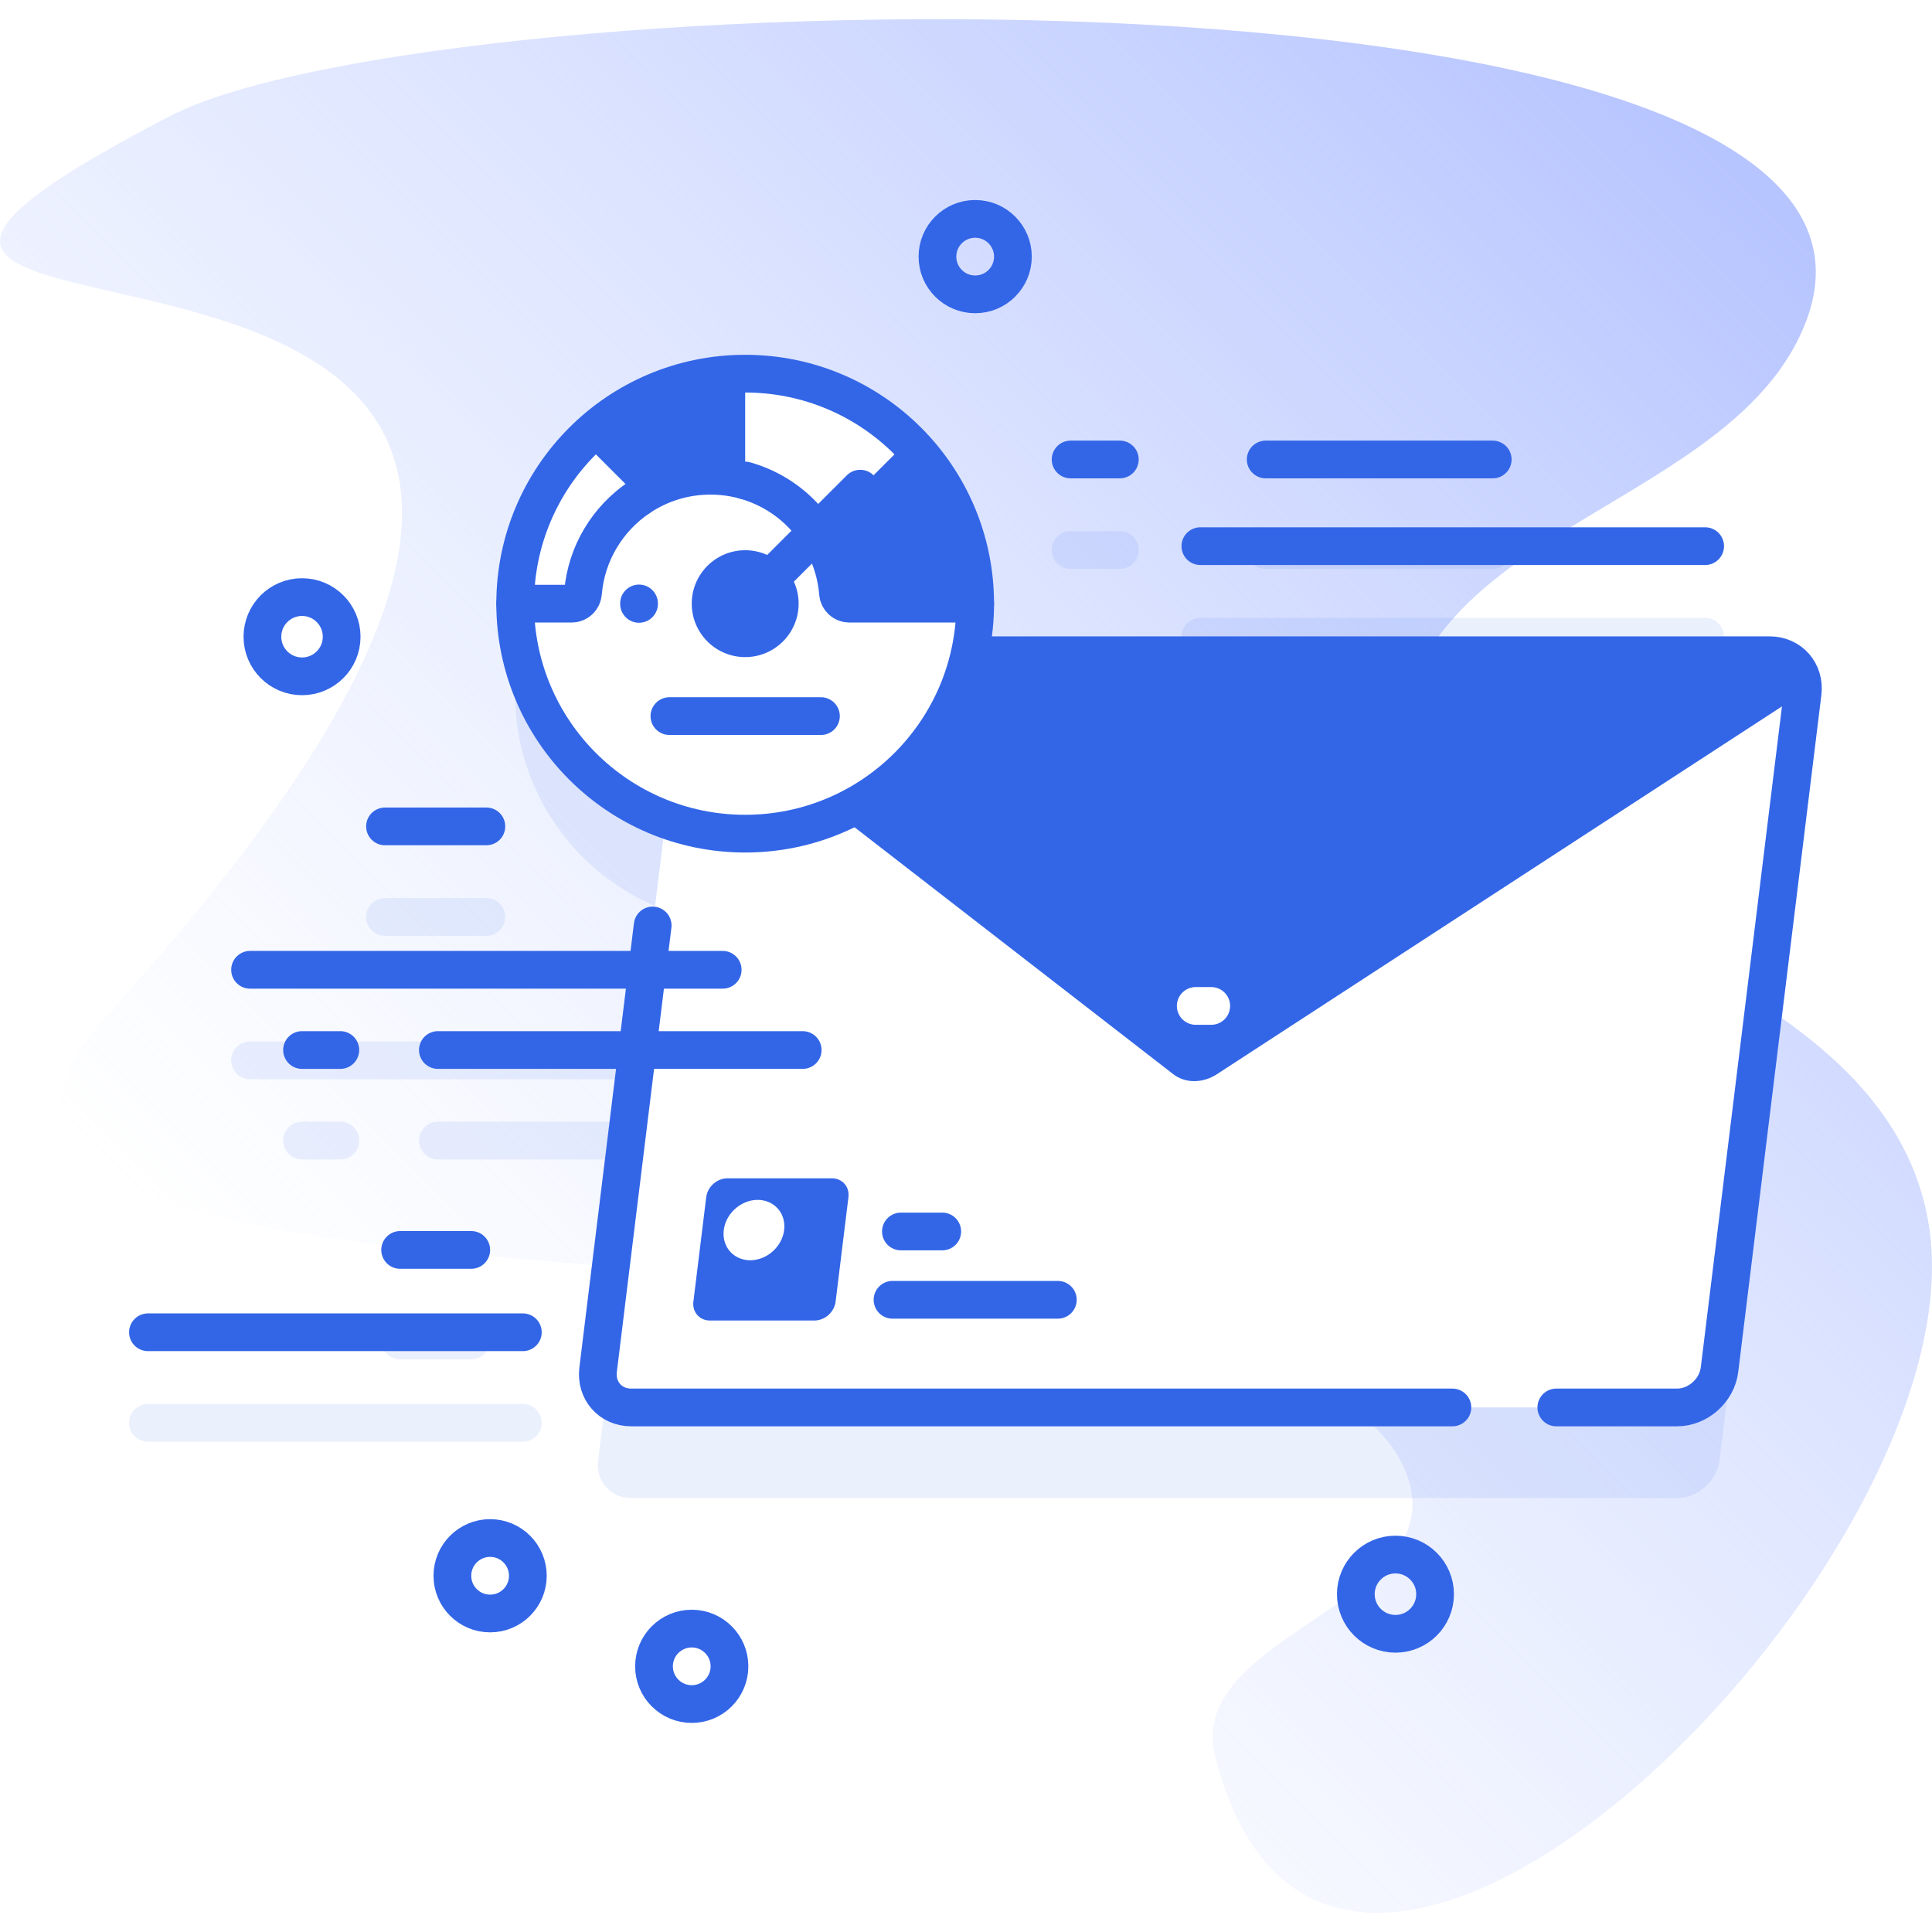 <?xml version="1.0" encoding="UTF-8"?> <svg xmlns="http://www.w3.org/2000/svg" xmlns:xlink="http://www.w3.org/1999/xlink" version="1.1" width="200" height="200" x="0" y="0" viewBox="0 0 512 512" style="enable-background:new 0 0 512 512" xml:space="preserve" class=""><defs><linearGradient id="a" x1="99.56" x2="453.073" y1="384.708" y2="31.195" gradientUnits="userSpaceOnUse"><stop offset="0" style="stop-color:#D1DDFF;stop-opacity:0" stop-color="#d1ddff;stop-opacity:0"></stop><stop offset="1" style="stop-color:#B6C4FF" stop-color="#b6c4ff"></stop></linearGradient></defs><g><linearGradient id="a" x1="99.56" x2="453.073" y1="384.708" y2="31.195" gradientUnits="userSpaceOnUse"><stop offset="0" style="stop-color:#D1DDFF;stop-opacity:0" stop-color="#d1ddff;stop-opacity:0"></stop><stop offset="1" style="stop-color:#B6C4FF" stop-color="#b6c4ff"></stop></linearGradient><path d="M511.446 326.689c-10.581-82.128-157.986-85.204-137.911-143.498 15.461-44.897 88.199-53.353 105.125-98.108C516.754-15.648 115.258-5.697 45.035 30.772c-171.603 89.119 219.5-22.391-16.571 238.181-88.128 97.275 308.17 38.803 343.747 120.372 15.381 35.266-58.535 43.02-50.186 76.11 30.267 119.953 200.913-49.545 189.421-138.746z" style="" fill="url(&quot;#a&quot;)"></path><g style="opacity:0.1;"><path d="M102.029 248.003h26.866a5 5 0 1 0 0-10h-26.866a5 5 0 1 0 0 10zM138.559 372.066H39.211a5 5 0 1 0 0 10h99.349a5 5 0 1 0-.001-10zM124.885 360.244a5 5 0 1 0 0-10h-18.846a5 5 0 1 0 0 10h18.846zM90.19 307.266a5 5 0 1 0 0-10H80.043a5 5 0 1 0 0 10H90.19zM318.109 173.735H451.88a5 5 0 1 0 0-10H318.109a5 5 0 1 0 0 10zM335.425 150.768h60.161a5 5 0 1 0 0-10h-60.161a5 5 0 1 0 0 10zM283.721 150.768h13.047a5 5 0 1 0 0-10h-13.047a5 5 0 1 0 0 10z" style="" fill="#3366E7" data-original="#2626bc" class="" opacity="1"></path><path d="M468.941 197.644H256.874a61.075 61.075 0 0 0 1.558-13.669c0-33.663-27.289-60.952-60.952-60.952s-60.952 27.289-60.952 60.952c0 26.258 16.605 48.635 39.885 57.21l-4.276 34.819H66.271a5 5 0 1 0 0 10h104.637l-1.383 11.262h-53.482a5 5 0 1 0 0 10h52.254l-9.791 79.718c-.679 5.53 3.252 10 8.772 10h277.18c5.52 0 10.549-4.47 11.228-10l22.026-179.34c.68-5.53-3.252-10-8.771-10z" style="" fill="#3366E7" data-original="#2626bc" class="" opacity="1"></path></g><path d="m477.712 183.644-22.026 179.34c-.679 5.53-5.708 10-11.228 10h-277.18c-5.52 0-9.451-4.47-8.772-10l22.026-179.34c.679-5.53 5.708-10 11.228-10h277.18c5.52 0 9.452 4.47 8.772 10z" style="" fill="#FFFFFF" data-original="#ffffff" class=""></path><path d="M180.532 183.641c.678-5.523 5.705-10 11.228-10h277.181c5.523 0 9.45 4.477 8.772 10L322.489 284.678c-3.762 2.449-8.391 2.449-11.551 0L180.532 183.641z" style="" fill="#3366E7" data-original="#6582fd" class="" opacity="1"></path><path d="m172.964 245.262-14.459 117.725c-.678 5.523 3.249 10 8.772 10h217.625M412.442 372.987h32.016c5.523 0 10.55-4.477 11.228-10l22.027-179.346c.678-5.523-3.249-10-8.772-10h-277.18" style="stroke-linecap: round; stroke-linejoin: round; stroke-miterlimit: 10;" fill="none" stroke="#3366E7" stroke-width="10px" stroke-linecap="round" stroke-linejoin="round" stroke-miterlimit="10" data-original="#2626bc" class="" opacity="1"></path><path d="M316.881 266.581h4.11" style="stroke-linecap: round; stroke-linejoin: round; stroke-miterlimit: 10;" fill="none" stroke="#FFFFFF" stroke-width="10px" stroke-linecap="round" stroke-linejoin="round" stroke-miterlimit="10" data-original="#ffffff"></path><path d="M215.831 349.953H188.14c-2.761 0-4.725-2.239-4.386-5l3.401-27.691c.339-2.761 2.853-5 5.614-5h27.691c2.761 0 4.725 2.239 4.386 5l-3.401 27.691c-.339 2.762-2.852 5-5.614 5z" style="" fill="#3366E7" data-original="#6582fd" class="" opacity="1"></path><ellipse cx="199.802" cy="325.98" rx="8.506" ry="7.524" style="" transform="rotate(-43.241 199.806 325.976)" fill="#FFFFFF" data-original="#ffffff" class=""></ellipse><path d="M236.527 344.46h43.812M238.751 326.353h10.953" style="stroke-linecap: round; stroke-linejoin: round; stroke-miterlimit: 10;" fill="none" stroke="#3366E7" stroke-width="10px" stroke-linecap="round" stroke-linejoin="round" stroke-miterlimit="10" data-original="#6582fd" opacity="1" class=""></path><path d="M258.433 159.977c0 33.66-27.29 60.95-60.95 60.95-33.66 0-60.95-27.29-60.95-60.95v-.01l41.69-46h39.33l40.88 46.01z" style="" fill="#FFFFFF" data-original="#ffffff" class=""></path><path d="m197.481 99.016 4.591 17.861-4.591 10.469c-2.93-.83-6.01-1.27-9.2-1.27-7.01 0-13.52 2.13-18.93 5.77l-12.46-2.35-2.51-12.62c11.02-11.03 26.26-17.86 43.1-17.86z" style="" fill="#3366E7" data-original="#6582fd" class="" opacity="1"></path><path d="M197.481 127.346c-2.93-.83-6.01-1.27-9.2-1.27-7.01 0-13.52 2.13-18.93 5.77" style="stroke-linecap: round; stroke-linejoin: round; stroke-miterlimit: 10;" fill="none" stroke="#3366E7" stroke-width="10px" stroke-linecap="round" stroke-linejoin="round" stroke-miterlimit="10" data-original="#2626bc" class="" opacity="1"></path><path d="M258.433 159.977h-33.37c-1.58 0-2.86-1.23-2.99-2.8-.48-5.94-2.5-11.45-5.67-16.13l6.93-18.03 17.25-6.14c11.03 11.03 17.85 26.27 17.85 43.1z" style="" fill="#3366E7" data-original="#6582fd" class="" opacity="1"></path><path d="M258.433 159.977h-33.37c-1.58 0-2.86-1.23-2.99-2.8-.48-5.94-2.5-11.45-5.67-16.13" style="stroke-linecap: round; stroke-linejoin: round; stroke-miterlimit: 10;" fill="none" stroke="#3366E7" stroke-width="10px" stroke-linecap="round" stroke-linejoin="round" stroke-miterlimit="10" data-original="#2626bc" class="" opacity="1"></path><path d="M169.351 131.846c-8.3 5.607-13.99 14.779-14.855 25.32-.13 1.578-1.409 2.811-2.992 2.811h-14.973c0-16.82 6.82-32.06 17.85-43.1l14.97 14.969z" style="" fill="#FFFFFF" data-original="#ffffff" class=""></path><path d="M169.351 131.846c-8.3 5.607-13.99 14.779-14.855 25.32-.13 1.578-1.409 2.811-2.992 2.811h-14.973" style="stroke-linecap: round; stroke-linejoin: round; stroke-miterlimit: 10;" fill="none" stroke="#3366E7" stroke-width="10px" stroke-linecap="round" stroke-linejoin="round" stroke-miterlimit="10" data-original="#2626bc" class="" opacity="1"></path><path d="m240.581 116.876-24.18 24.18a33.842 33.842 0 0 0-18.92-13.71v-28.33c16.84 0 32.08 6.83 43.1 17.86z" style="" fill="#FFFFFF" data-original="#ffffff" class=""></path><path d="M216.401 141.056a33.842 33.842 0 0 0-18.92-13.71" style="stroke-linecap: round; stroke-linejoin: round; stroke-miterlimit: 10;" fill="none" stroke="#3366E7" stroke-width="10px" stroke-linecap="round" stroke-linejoin="round" stroke-miterlimit="10" data-original="#2626bc" class="" opacity="1"></path><circle cx="197.48" cy="159.975" r="60.952" style="stroke-linecap: round; stroke-linejoin: round; stroke-miterlimit: 10;" fill="none" stroke="#3366E7" stroke-width="10px" stroke-linecap="round" stroke-linejoin="round" stroke-miterlimit="10" data-original="#2626bc" class="" opacity="1"></circle><path d="m197.48 159.975 30.481-30.479" style="stroke-linecap: round; stroke-linejoin: round; stroke-miterlimit: 10;" fill="none" stroke="#3366E7" stroke-width="10px" stroke-linecap="round" stroke-linejoin="round" stroke-miterlimit="10" data-original="#2626bc" class="" opacity="1"></path><circle cx="197.481" cy="159.977" r="14.162" style="" fill="#3366E7" data-original="#2626bc" class="" opacity="1"></circle><circle cx="197.481" cy="159.977" r="5.962" style="" fill="#3366E7" data-original="#6582fd" class="" opacity="1"></circle><path d="M177.4 189.774h40.157M169.351 159.92v.115" style="stroke-linecap: round; stroke-linejoin: round; stroke-miterlimit: 10;" fill="none" stroke="#3366E7" stroke-width="10px" stroke-linecap="round" stroke-linejoin="round" stroke-miterlimit="10" data-original="#6582fd" opacity="1" class=""></path><path d="M191.519 257.004H66.271M212.72 278.266h-96.677M128.895 219.003h-26.866M138.559 353.065H39.211M106.039 331.244h18.846M80.043 278.266H90.19M318.109 144.735h133.772M395.586 121.768h-60.161M296.767 121.768H283.72" style="stroke-linecap: round; stroke-linejoin: round; stroke-miterlimit: 10;" fill="none" stroke="#3366E7" stroke-width="10px" stroke-linecap="round" stroke-linejoin="round" stroke-miterlimit="10" data-original="#2626bc" class="" opacity="1"></path><circle cx="183.319" cy="441.593" r="10" style="stroke-linecap: round; stroke-linejoin: round; stroke-miterlimit: 10;" fill="none" stroke="#3366E7" stroke-width="10px" stroke-linecap="round" stroke-linejoin="round" stroke-miterlimit="10" data-original="#6582fd" opacity="1" class=""></circle><circle cx="129.885" cy="417.593" r="10" style="stroke-linecap: round; stroke-linejoin: round; stroke-miterlimit: 10;" fill="none" stroke="#3366E7" stroke-width="10px" stroke-linecap="round" stroke-linejoin="round" stroke-miterlimit="10" data-original="#6582fd" opacity="1" class=""></circle><circle cx="258.433" cy="68.007" r="10" style="stroke-linecap: round; stroke-linejoin: round; stroke-miterlimit: 10;" fill="none" stroke="#3366E7" stroke-width="10px" stroke-linecap="round" stroke-linejoin="round" stroke-miterlimit="10" data-original="#6582fd" opacity="1" class=""></circle><circle cx="80.043" cy="168.735" r="10.5" style="stroke-linecap: round; stroke-linejoin: round; stroke-miterlimit: 10;" fill="none" stroke="#3366E7" stroke-width="10px" stroke-linecap="round" stroke-linejoin="round" stroke-miterlimit="10" data-original="#6582fd" opacity="1" class=""></circle><circle cx="369.81" cy="422.474" r="10.5" style="stroke-linecap: round; stroke-linejoin: round; stroke-miterlimit: 10;" fill="none" stroke="#3366E7" stroke-width="10px" stroke-linecap="round" stroke-linejoin="round" stroke-miterlimit="10" data-original="#6582fd" opacity="1" class=""></circle></g></svg> 